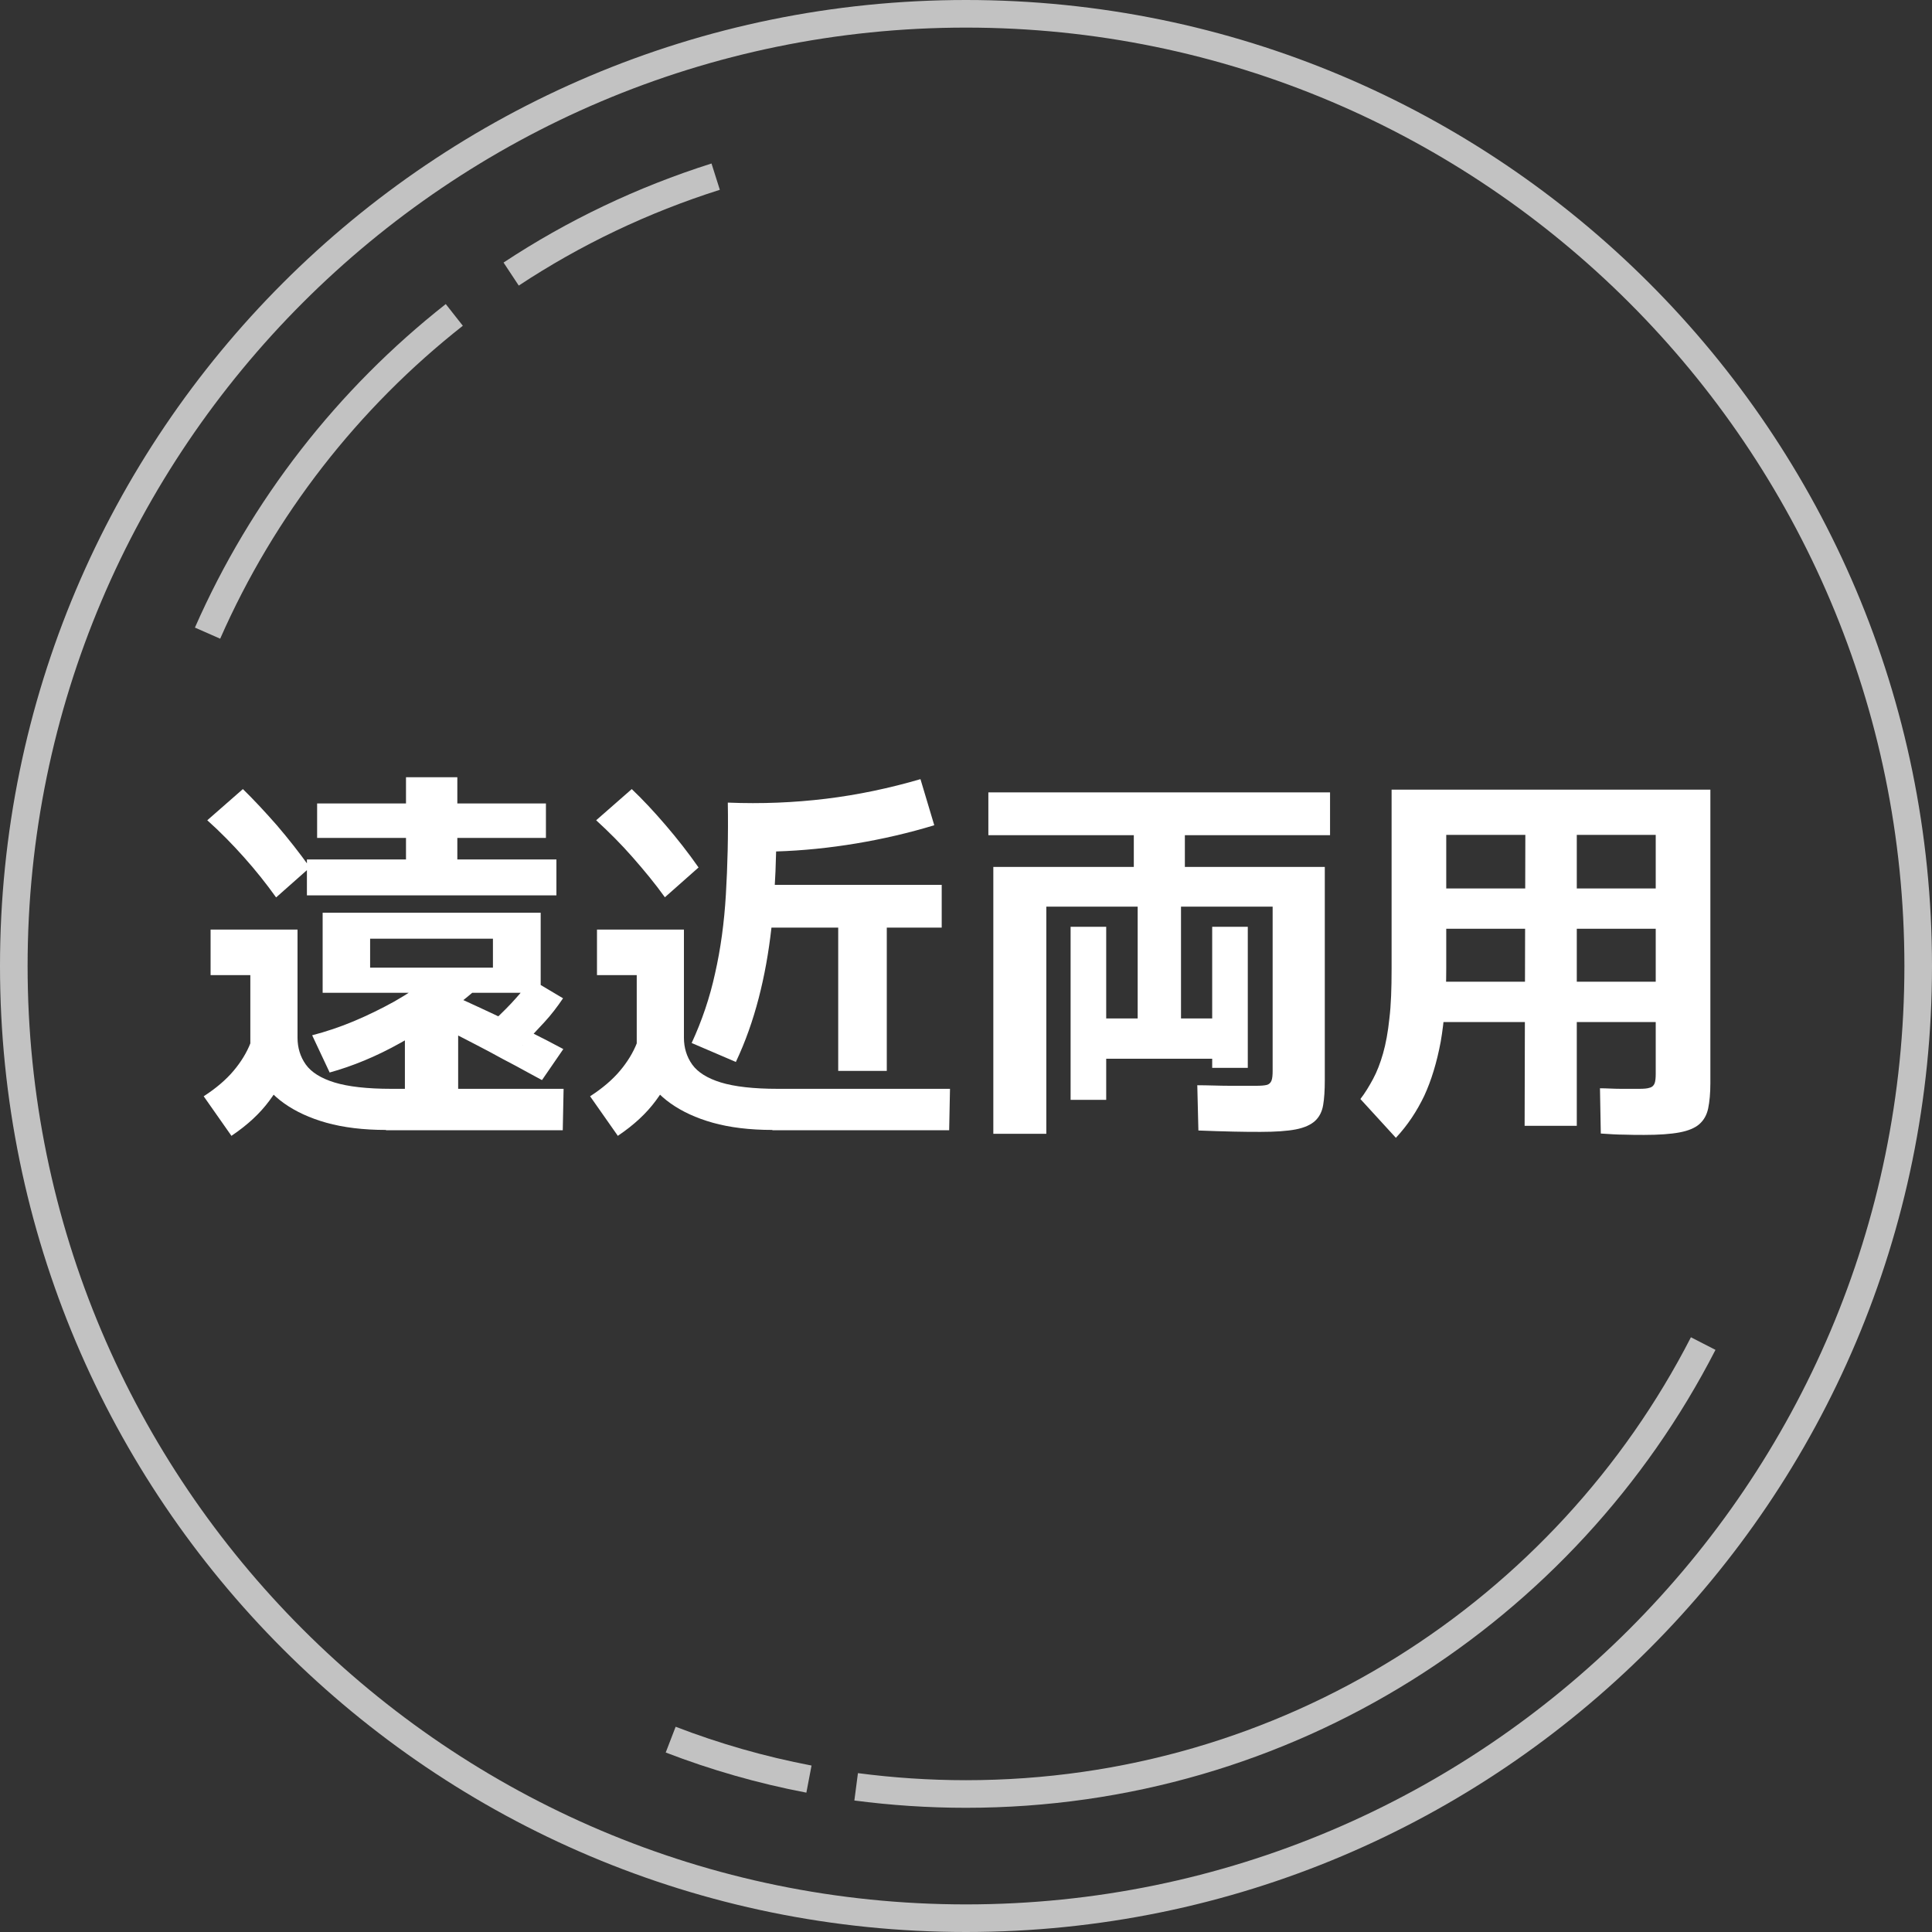 <svg viewBox="0 0 70 70" xmlns="http://www.w3.org/2000/svg" data-sanitized-data-name="レイヤー 2" data-name="レイヤー 2" id="_レイヤー_2">
  <rect x="0" y="0" width="70" height="70" fill="#333333" stroke="none"/>
  <defs>
    <style>
      .cls-1 {
        fill: #fff;
      }

      .cls-2 {
        fill: none;
        stroke: #fff;
      }

      .cls-3 {
        opacity: .7;
      }
    </style>
  </defs>
  <g id="tab04_off">
    <g data-sanitized-data-name="tab04_off" data-name="tab04_off" id="tab04_off-2">
      <g class="cls-3">
        <path d="M35,1c18.75,0,34,15.25,34,34s-15.25,34-34,34S1,53.75,1,35,16.25,1,35,1M35,0C15.67,0,0,15.67,0,35s15.67,35,35,35,35-15.67,35-35S54.33,0,35,0h0Z" class="cls-1"></path>
        <path d="M18.52,9.93c2.27-1.5,4.76-2.69,7.41-3.53" class="cls-2"></path>
        <path d="M7.52,22.94c2-4.55,5.09-8.5,8.94-11.53" class="cls-2"></path>
        <path d="M29.31,64.46c-1.73-.33-3.4-.81-5.01-1.43" class="cls-2"></path>
        <path d="M61.71,48.68c-4.97,9.69-15.07,16.32-26.71,16.32-1.35,0-2.68-.09-3.98-.26" class="cls-2"></path>
      </g>
      <g>
        <path d="M8.39,41.16l-1.01-1.44c.45-.29.81-.6,1.08-.92.27-.32.48-.66.62-1.02l1.51.64c-.21.51-.49,1-.83,1.46-.34.46-.79.88-1.37,1.27ZM10,32.51c-.35-.49-.74-.98-1.16-1.45s-.86-.92-1.33-1.34l1.29-1.13c.39.38.8.82,1.23,1.31.42.49.82,1,1.2,1.53l-1.22,1.08ZM13.99,40.94c-.83,0-1.55-.09-2.16-.26-.61-.17-1.12-.41-1.53-.7-.41-.29-.71-.63-.92-1-.21-.37-.31-.77-.31-1.19v-2.46h-1.44v-1.65h3.15v3.92c0,.36.1.69.3.97.2.28.55.5,1.04.65.49.15,1.18.23,2.06.23h6.24l-.03,1.5h-6.41ZM11.12,32.44v-1.3h9.04v1.3h-9.04ZM11.94,38.85l-.63-1.34c.5-.13,1.01-.3,1.51-.51.5-.21.99-.45,1.46-.71.47-.27.89-.54,1.26-.82l1.75.35c-.95.81-1.87,1.47-2.77,1.96-.89.5-1.75.85-2.58,1.08ZM11.49,30.36v-1.25h8.29v1.25h-8.29ZM11.69,35.97v-2.9h7.9v2.9h-7.9ZM13.41,35.06h4.45v-1.05h-4.45v1.05ZM14.67,39.58v-3.28h1.93v3.28h-1.93ZM14.71,31.9v-3.74h1.86v3.74h-1.86ZM19.63,39.13c-.29-.16-.6-.32-.92-.5-.33-.17-.66-.35-.99-.53-.34-.18-.67-.35-1-.52-.33-.17-.65-.32-.96-.46l.56-1.09c.35.15.68.3,1,.45.32.15.65.3.98.46.33.16.67.32,1.01.5.34.17.71.36,1.1.57l-.77,1.12ZM18.94,37.87l-1.04-.9c.32-.3.58-.56.79-.8.21-.23.39-.46.55-.69l1.16.69c-.21.31-.43.6-.68.87-.25.27-.51.55-.79.83Z" class="cls-1"></path>
        <path d="M22.39,41.16l-1.01-1.44c.45-.29.81-.6,1.08-.92.27-.32.48-.66.62-1.02l1.51.64c-.21.51-.49,1-.83,1.46-.34.46-.79.88-1.37,1.27ZM24.09,32.51c-.35-.49-.74-.96-1.16-1.44s-.86-.92-1.33-1.35l1.29-1.13c.4.38.81.82,1.23,1.31.42.49.82,1,1.19,1.53l-1.22,1.08ZM27.99,40.94c-.83,0-1.55-.09-2.16-.26-.61-.17-1.12-.41-1.53-.7-.41-.29-.71-.63-.92-1-.21-.37-.31-.77-.31-1.19v-2.46h-1.44v-1.65h3.15v3.92c0,.36.1.69.3.97.2.28.55.5,1.04.65.49.15,1.18.23,2.06.23h6.24l-.03,1.5h-6.41ZM26.67,38.48l-1.61-.69c.37-.8.66-1.65.85-2.53.2-.88.33-1.83.39-2.85.06-1.02.09-2.13.07-3.33,1.22.05,2.41,0,3.56-.14s2.29-.38,3.42-.71l.5,1.67c-.92.28-1.87.5-2.83.66-.96.16-1.93.26-2.9.29-.02.96-.08,1.89-.17,2.77-.1.89-.25,1.73-.46,2.54-.21.81-.48,1.58-.83,2.32ZM34.12,32.06v1.55h-6.79v-1.55h6.79ZM32.13,38.8h-1.76v-5.81h1.76v5.81Z" class="cls-1"></path>
        <path d="M35.81,30.26v-1.55h12.38v1.55h-12.38ZM35.99,41.08v-9.67h12.01v7.73c0,.36-.02.67-.06.9-.04.24-.14.43-.29.57-.15.14-.39.25-.7.31-.31.06-.74.09-1.27.09-.28,0-.61,0-.99-.01s-.81-.02-1.27-.04l-.04-1.64c.39,0,.79.02,1.19.02.4,0,.71,0,.94,0,.17,0,.3-.01.38-.03.09-.02.15-.08.18-.16s.04-.2.04-.35v-5.95h-8.2v8.23h-1.9ZM38.79,39.85v-6.27h1.29v6.27h-1.29ZM39.58,38.36v-1.46h4.96v1.46h-4.96ZM41.08,31.91v-2.86h1.85v2.86h-1.85ZM41.22,37.92v-5.21h1.57v5.21h-1.57ZM43.92,38.69v-5.11h1.29v5.11h-1.29Z" class="cls-1"></path>
        <path d="M50.58,41.23l-1.29-1.41c.17-.22.32-.47.46-.73.14-.26.26-.57.36-.92.1-.35.18-.78.23-1.27.06-.49.08-1.09.08-1.79v-6.5h11.55v10.64c0,.36-.03.67-.08.91s-.16.43-.32.57-.4.24-.72.3c-.32.06-.75.09-1.28.09-.23,0-.48,0-.73-.01-.25,0-.53-.02-.84-.04l-.03-1.64c.24,0,.49.02.76.02.26,0,.48,0,.66,0,.17,0,.3-.01.38-.04.09-.02.15-.08.18-.16.03-.08.04-.2.04-.35v-8.65h-7.59v4.84c0,1.02-.07,1.9-.2,2.65-.14.75-.34,1.41-.6,1.97-.27.56-.6,1.06-1.02,1.51ZM51.79,33.65v-1.46h8.83v1.46h-8.83ZM51.79,37.03v-1.46h8.83v1.46h-8.83ZM55.24,40.79l.03-12.1h1.86v12.1s-1.89,0-1.89,0Z" class="cls-1"></path>
      </g>
    </g>
  </g>
</svg>